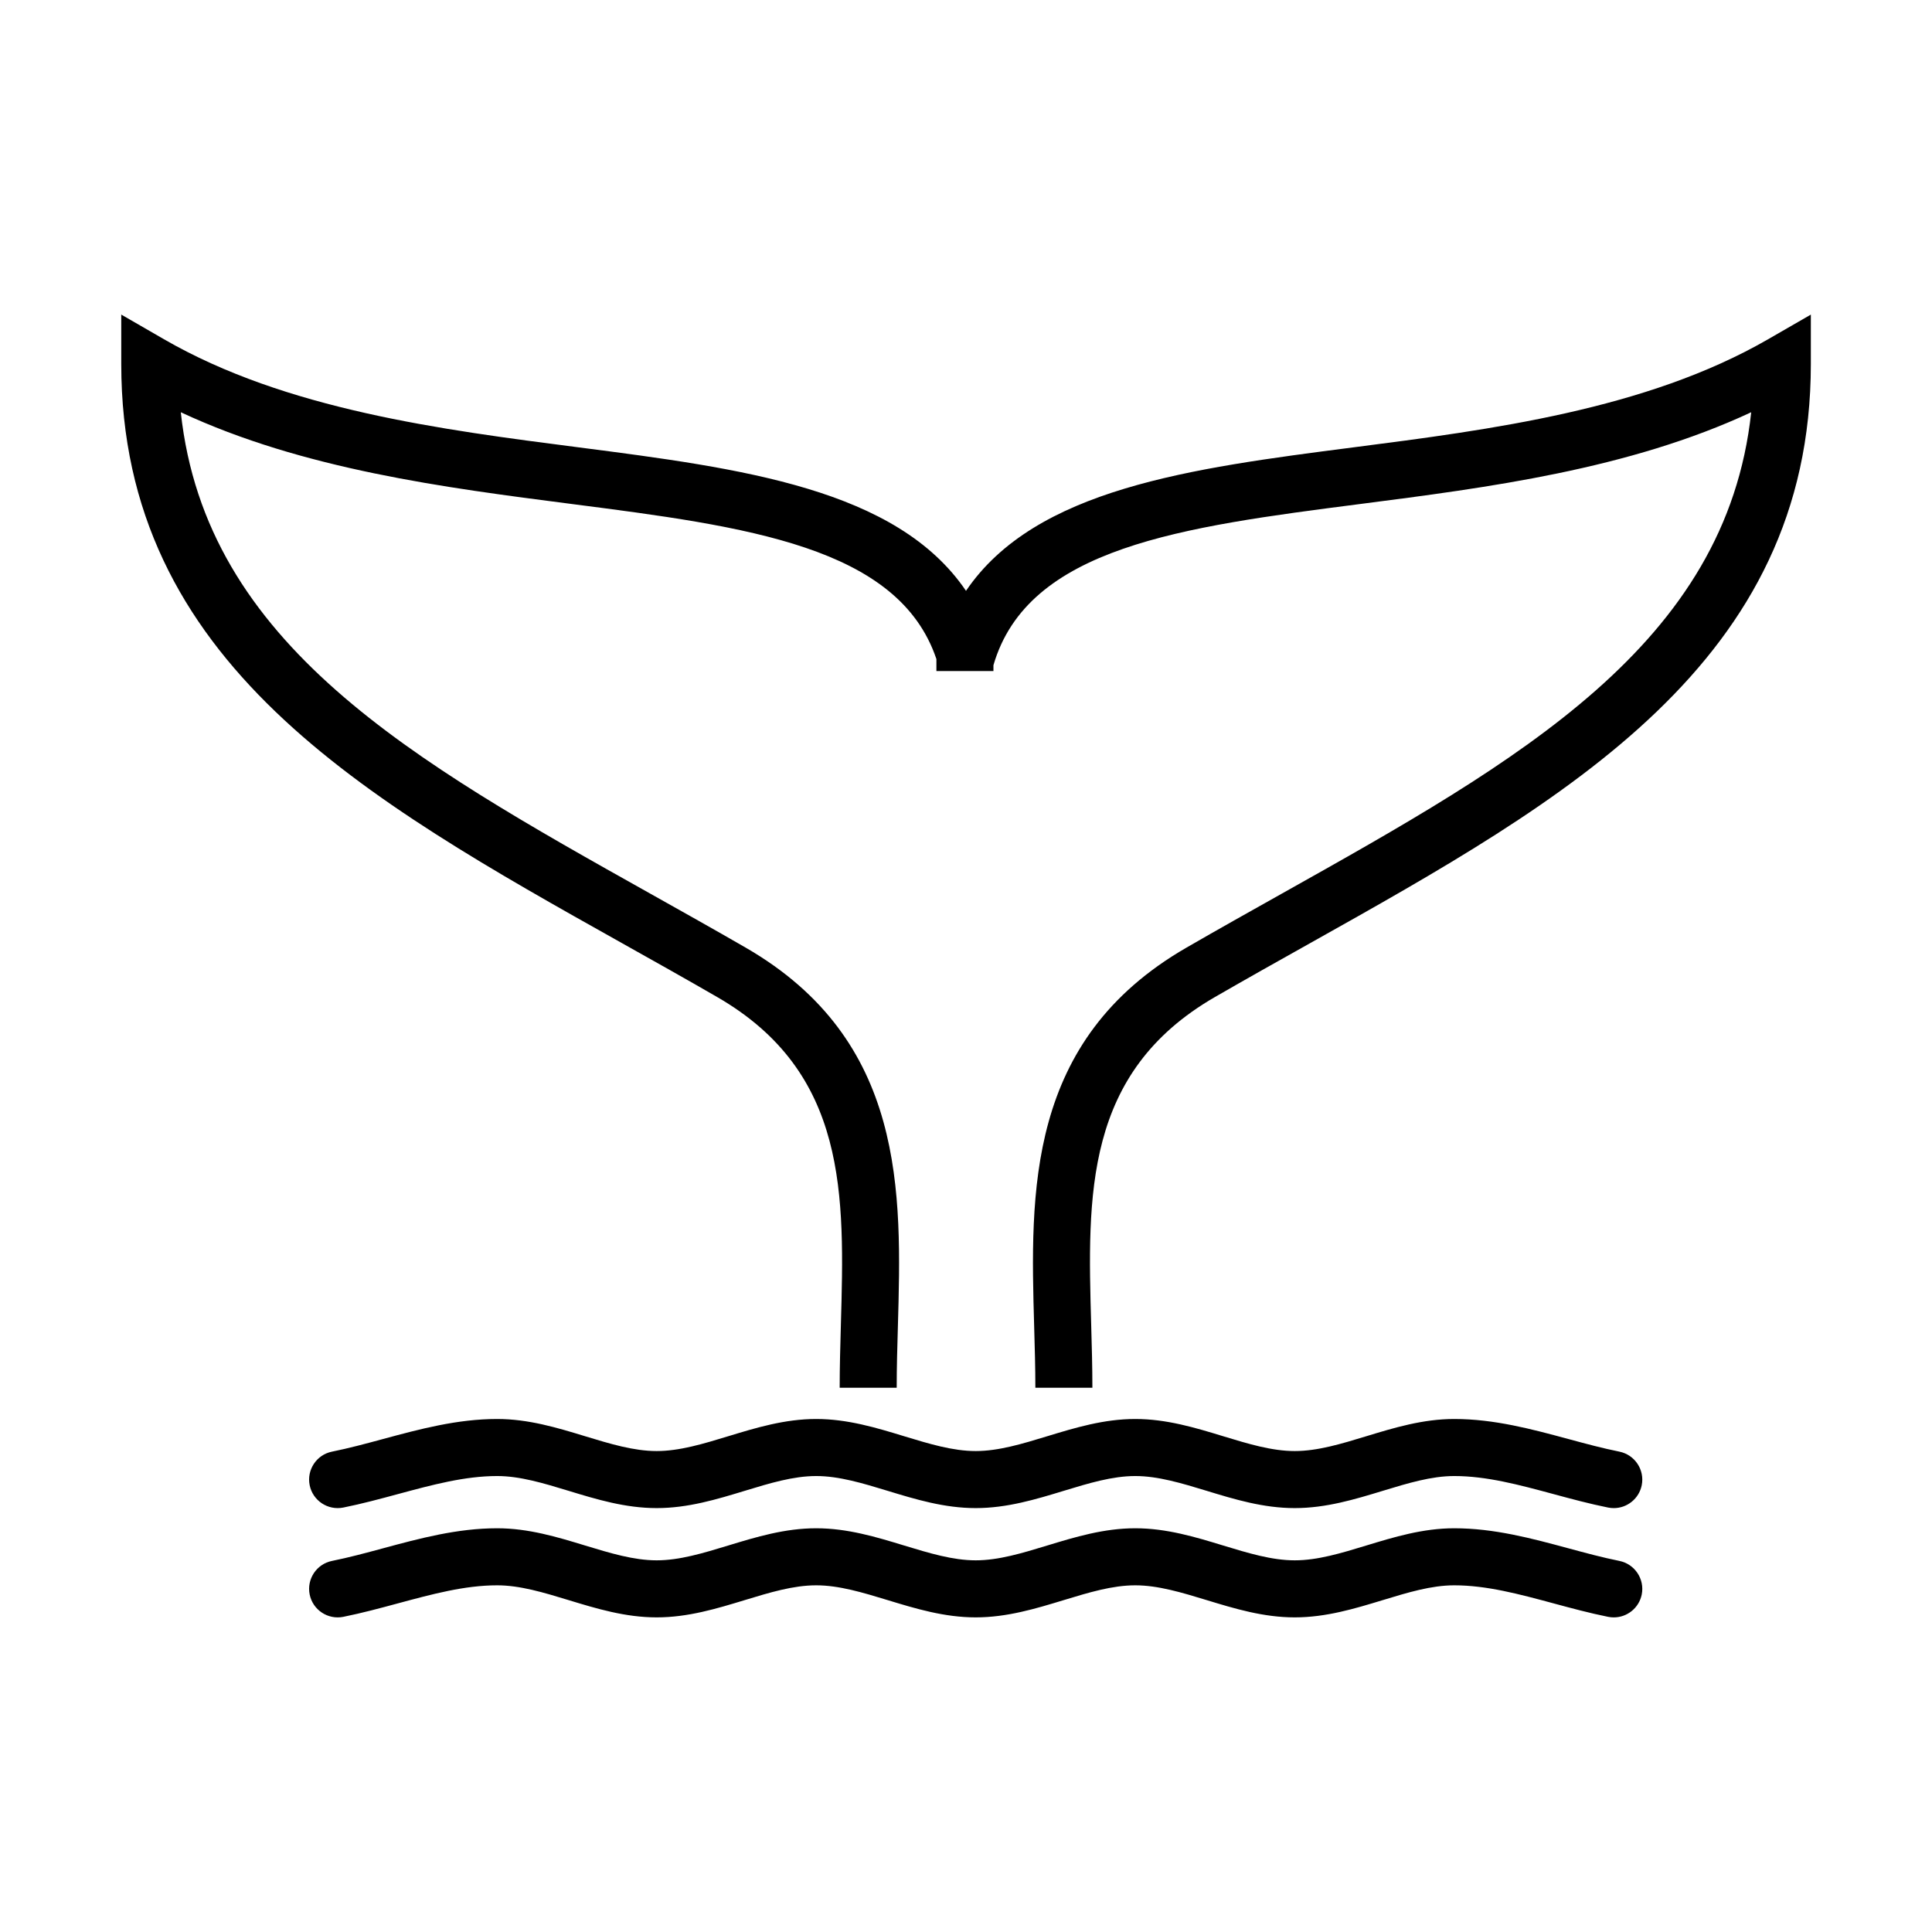 <?xml version="1.0" encoding="UTF-8"?>
<!-- Uploaded to: SVG Repo, www.svgrepo.com, Generator: SVG Repo Mixer Tools -->
<svg fill="#000000" width="800px" height="800px" version="1.1" viewBox="144 144 512 512" xmlns="http://www.w3.org/2000/svg">
 <g>
  <path d="m612.55 233.91c-32.305 18.645-73.535 23.961-109.91 28.648-43.215 5.566-84.285 10.957-102.64 38.023-18.355-27.066-59.43-32.449-102.62-38.023-36.387-4.684-77.617-9.996-109.91-28.648l-11.336-6.543v13.09c0 79.109 64.555 115.29 132.89 153.59 8.293 4.648 16.676 9.344 25.027 14.172 34.691 20.031 33.766 52.523 32.789 86.918-0.156 5.594-0.316 11.16-0.316 16.625h15.113c0-5.332 0.152-10.746 0.312-16.191 1.012-35.586 2.156-75.902-40.34-100.44-8.41-4.856-16.848-9.582-25.195-14.262-62.953-35.281-117.86-66.055-124.5-127.62 32.434 15.148 69.969 19.98 103.53 24.305 46.445 5.984 86.641 11.246 96.715 41.102v3.18h15.113v-1.547c9.125-31.332 49.988-36.641 97.289-42.734 33.555-4.324 71.094-9.152 103.53-24.305-6.641 61.566-61.535 92.332-124.48 127.62-8.352 4.684-16.785 9.41-25.199 14.27-42.5 24.531-41.359 64.855-40.344 100.44 0.156 5.445 0.316 10.863 0.316 16.191h15.113c0-5.465-0.156-11.027-0.316-16.625-0.984-34.395-1.91-66.887 32.789-86.918 8.352-4.82 16.727-9.523 25.035-14.172 68.336-38.305 132.89-74.477 132.89-153.59v-13.09z"/>
  <path d="m573.16 557.66c-4.457-0.898-8.879-2.086-13.547-3.352-9.652-2.606-19.629-5.301-30.219-5.301-8.305 0-15.949 2.328-23.34 4.578-6.613 2.016-12.871 3.918-18.934 3.918s-12.309-1.906-18.934-3.918c-7.379-2.254-15.023-4.578-23.332-4.578-8.312 0-15.961 2.328-23.352 4.578-6.613 2.016-12.871 3.918-18.93 3.918-6.062 0-12.312-1.906-18.934-3.918-7.391-2.254-15.027-4.578-23.34-4.578s-15.949 2.328-23.34 4.578c-6.613 2.016-12.871 3.918-18.934 3.918s-12.312-1.906-18.934-3.918c-7.391-2.254-15.027-4.578-23.34-4.578-10.586 0-20.559 2.695-30.215 5.301-4.676 1.266-9.094 2.453-13.547 3.352-4.09 0.82-6.742 4.805-5.918 8.902 0.828 4.098 4.832 6.727 8.902 5.918 4.938-0.992 9.801-2.309 14.508-3.578 9.098-2.453 17.695-4.777 26.273-4.777 6.062 0 12.312 1.906 18.934 3.918 7.391 2.254 15.027 4.578 23.34 4.578s15.949-2.328 23.34-4.578c6.613-2.016 12.871-3.918 18.934-3.918s12.312 1.906 18.934 3.918c7.391 2.254 15.027 4.578 23.34 4.578s15.949-2.328 23.336-4.578c6.621-2.016 12.883-3.918 18.941-3.918 6.062 0 12.309 1.906 18.934 3.918 7.379 2.254 15.023 4.578 23.332 4.578 8.312 0 15.949-2.328 23.34-4.578 6.621-2.016 12.871-3.918 18.934-3.918 8.578 0 17.18 2.324 26.285 4.777 4.707 1.27 9.562 2.586 14.504 3.578 0.504 0.102 1.004 0.145 1.496 0.145 3.523 0 6.68-2.481 7.402-6.066 0.816-4.09-1.836-8.074-5.922-8.898z"/>
  <path d="m573.16 528.7c-4.457-0.898-8.879-2.086-13.547-3.352-9.652-2.606-19.629-5.301-30.219-5.301-8.305 0-15.949 2.328-23.34 4.578-6.613 2.016-12.871 3.918-18.934 3.918s-12.309-1.906-18.934-3.918c-7.379-2.254-15.023-4.578-23.332-4.578-8.312 0-15.961 2.328-23.352 4.578-6.613 2.016-12.871 3.918-18.93 3.918-6.062 0-12.312-1.906-18.934-3.918-7.391-2.254-15.027-4.578-23.34-4.578s-15.949 2.328-23.34 4.578c-6.613 2.016-12.871 3.918-18.934 3.918s-12.312-1.906-18.934-3.918c-7.391-2.254-15.027-4.578-23.34-4.578-10.586 0-20.559 2.695-30.215 5.301-4.676 1.266-9.094 2.453-13.547 3.352-4.09 0.82-6.742 4.805-5.918 8.902 0.828 4.098 4.832 6.723 8.902 5.918 4.938-0.992 9.801-2.309 14.508-3.578 9.098-2.453 17.695-4.777 26.273-4.777 6.062 0 12.312 1.906 18.934 3.918 7.391 2.254 15.027 4.578 23.34 4.578s15.949-2.328 23.34-4.578c6.613-2.016 12.871-3.918 18.934-3.918s12.312 1.906 18.934 3.918c7.391 2.254 15.027 4.578 23.34 4.578s15.949-2.328 23.336-4.578c6.621-2.016 12.883-3.918 18.941-3.918 6.062 0 12.309 1.906 18.934 3.918 7.379 2.254 15.023 4.578 23.332 4.578 8.312 0 15.949-2.328 23.34-4.578 6.621-2.016 12.871-3.918 18.934-3.918 8.578 0 17.18 2.324 26.285 4.777 4.707 1.27 9.562 2.586 14.504 3.578 0.504 0.102 1.004 0.145 1.496 0.145 3.523 0 6.68-2.481 7.402-6.066 0.816-4.09-1.836-8.074-5.922-8.898z"/>
 </g>
</svg>
